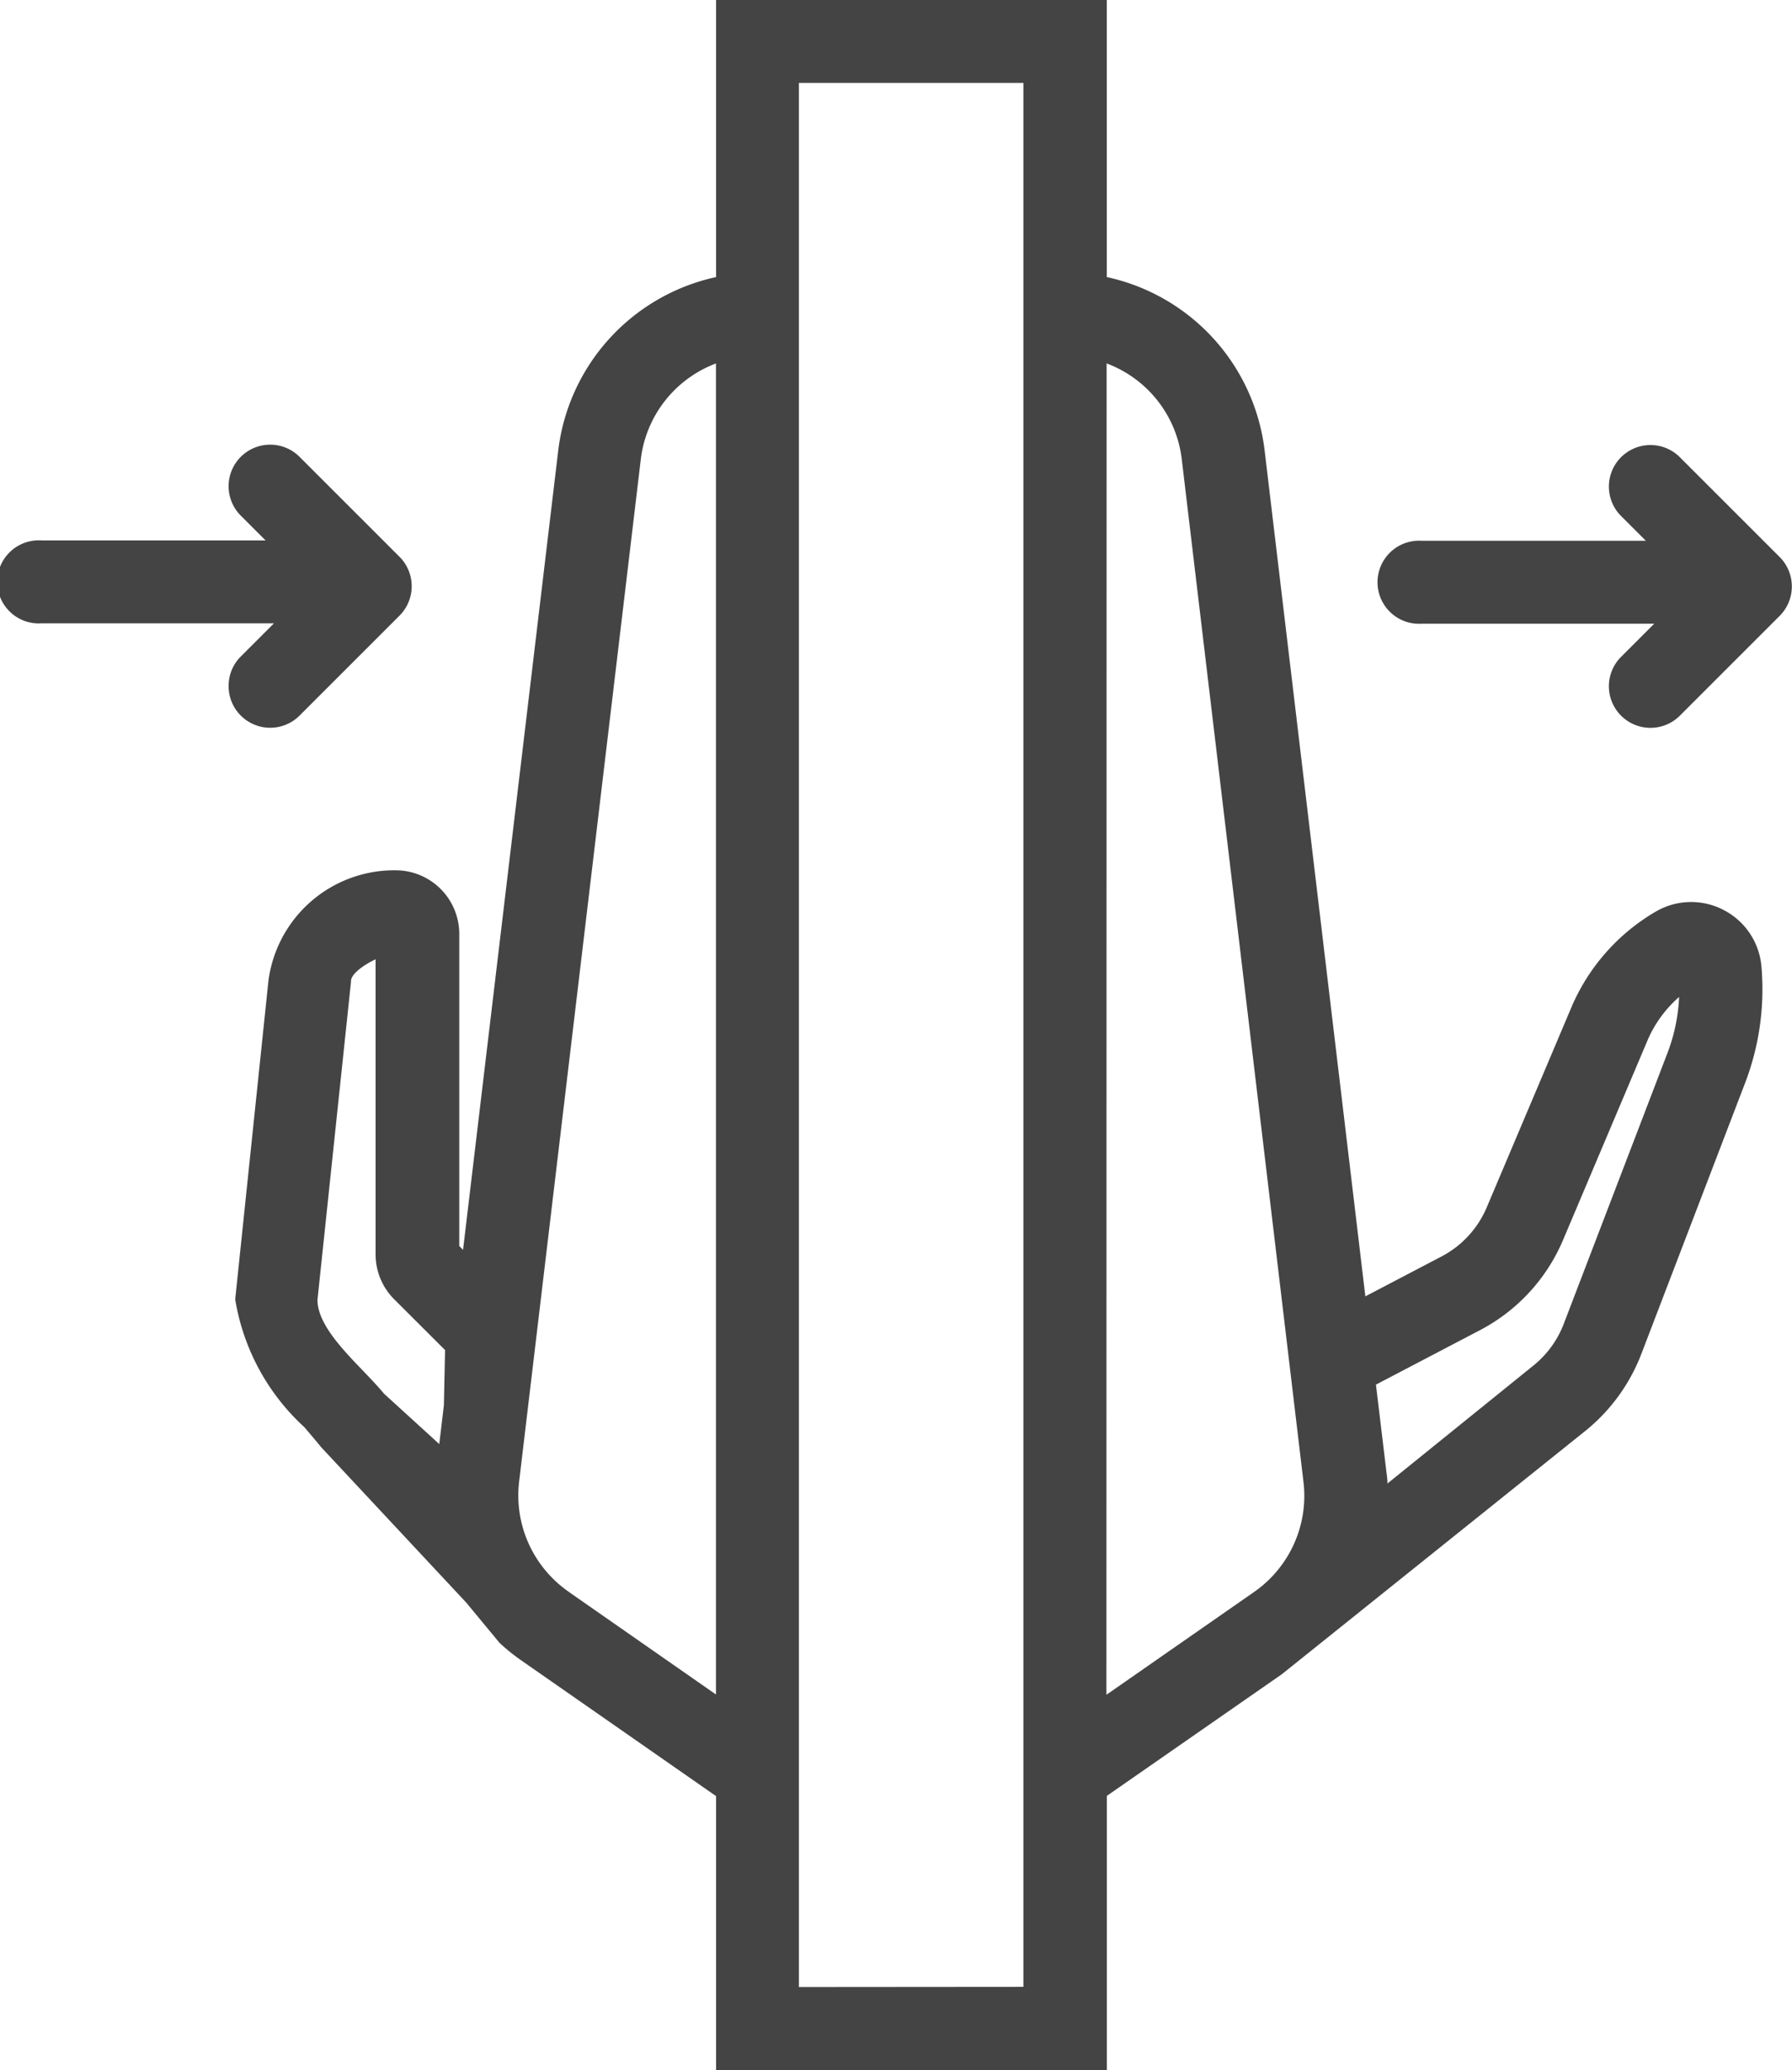 <svg id="handle-pull-push" xmlns="http://www.w3.org/2000/svg" width="19.447" height="22.468" viewBox="0 0 19.447 22.468">
  <path id="Path_244" data-name="Path 244" d="M205.815,185.2l-1.085-1.085a.451.451,0,1,0-.638.638l.269.269H201.93a.451.451,0,1,0,0,.9h2.522l-.36.36a.451.451,0,1,0,.638.638l1.085-1.085A.452.452,0,0,0,205.815,185.2Z" transform="translate(-186.5 -179.153)" fill="#444"/>
  <path id="Path_245" data-name="Path 245" d="M37.96,186.6a.451.451,0,0,0,.77.319l1.085-1.085a.452.452,0,0,0,0-.638l-1.085-1.085a.451.451,0,1,0-.638.638l.269.269H35.93a.451.451,0,1,0,0,.9h2.522l-.36.36A.449.449,0,0,0,37.96,186.6Z" transform="translate(-35.479 -179.153)" fill="#444"/>
  <path id="Path_246" data-name="Path 246" d="M79.92,140.376a.761.761,0,0,0-.736.017,2.2,2.2,0,0,0-.916,1.039l-.919,2.172a1.074,1.074,0,0,1-.49.532l-.827.433-1.094-9.188a2.192,2.192,0,0,0-1.712-1.874V130.5H68.986v3.007a2.194,2.194,0,0,0-1.712,1.874l-1.034,8.683-.041-.041v-3.388a.691.691,0,0,0-.689-.69,1.378,1.378,0,0,0-1.382,1.2l-.36,3.451v.009a2.406,2.406,0,0,0,.75,1.384c.063.074.124.145.183.218l1.573,1.685.359.434.008.008a2.08,2.08,0,0,0,.231.186l2.114,1.473v2.978h4.241V149.99l1.9-1.321,3.3-2.646a1.986,1.986,0,0,0,.6-.829l1.128-2.946a2.842,2.842,0,0,0,.175-1.262A.763.763,0,0,0,79.92,140.376Zm-.483.942a1.938,1.938,0,0,1-.125.606l-1.128,2.946a1.071,1.071,0,0,1-.327.449L76.272,146.6c0-.044-.006-.087-.012-.13l-.113-.943,1.131-.592a1.972,1.972,0,0,0,.9-.979l.919-2.172A1.306,1.306,0,0,1,79.438,141.319Zm-10.452-6.874V148.89l-1.578-1.1-.019-.014a1.273,1.273,0,0,1-.539-1.2l1.32-11.091A1.272,1.272,0,0,1,68.986,134.444Zm.9,17.621V131.4h2.436v20.663Zm3.339-17.621a1.269,1.269,0,0,1,.816,1.043l1.32,11.092a1.271,1.271,0,0,1-.538,1.2l-1.6,1.114Zm-8.2,6.712v-.009c0-.072.125-.169.267-.236v3.2a.689.689,0,0,0,.2.488l.554.553-.013.6-.05.42-.6-.547c-.065-.079-.144-.161-.227-.248-.231-.24-.492-.513-.495-.768Z" transform="translate(-61.215 -130.5)" fill="#444"/>
</svg>
